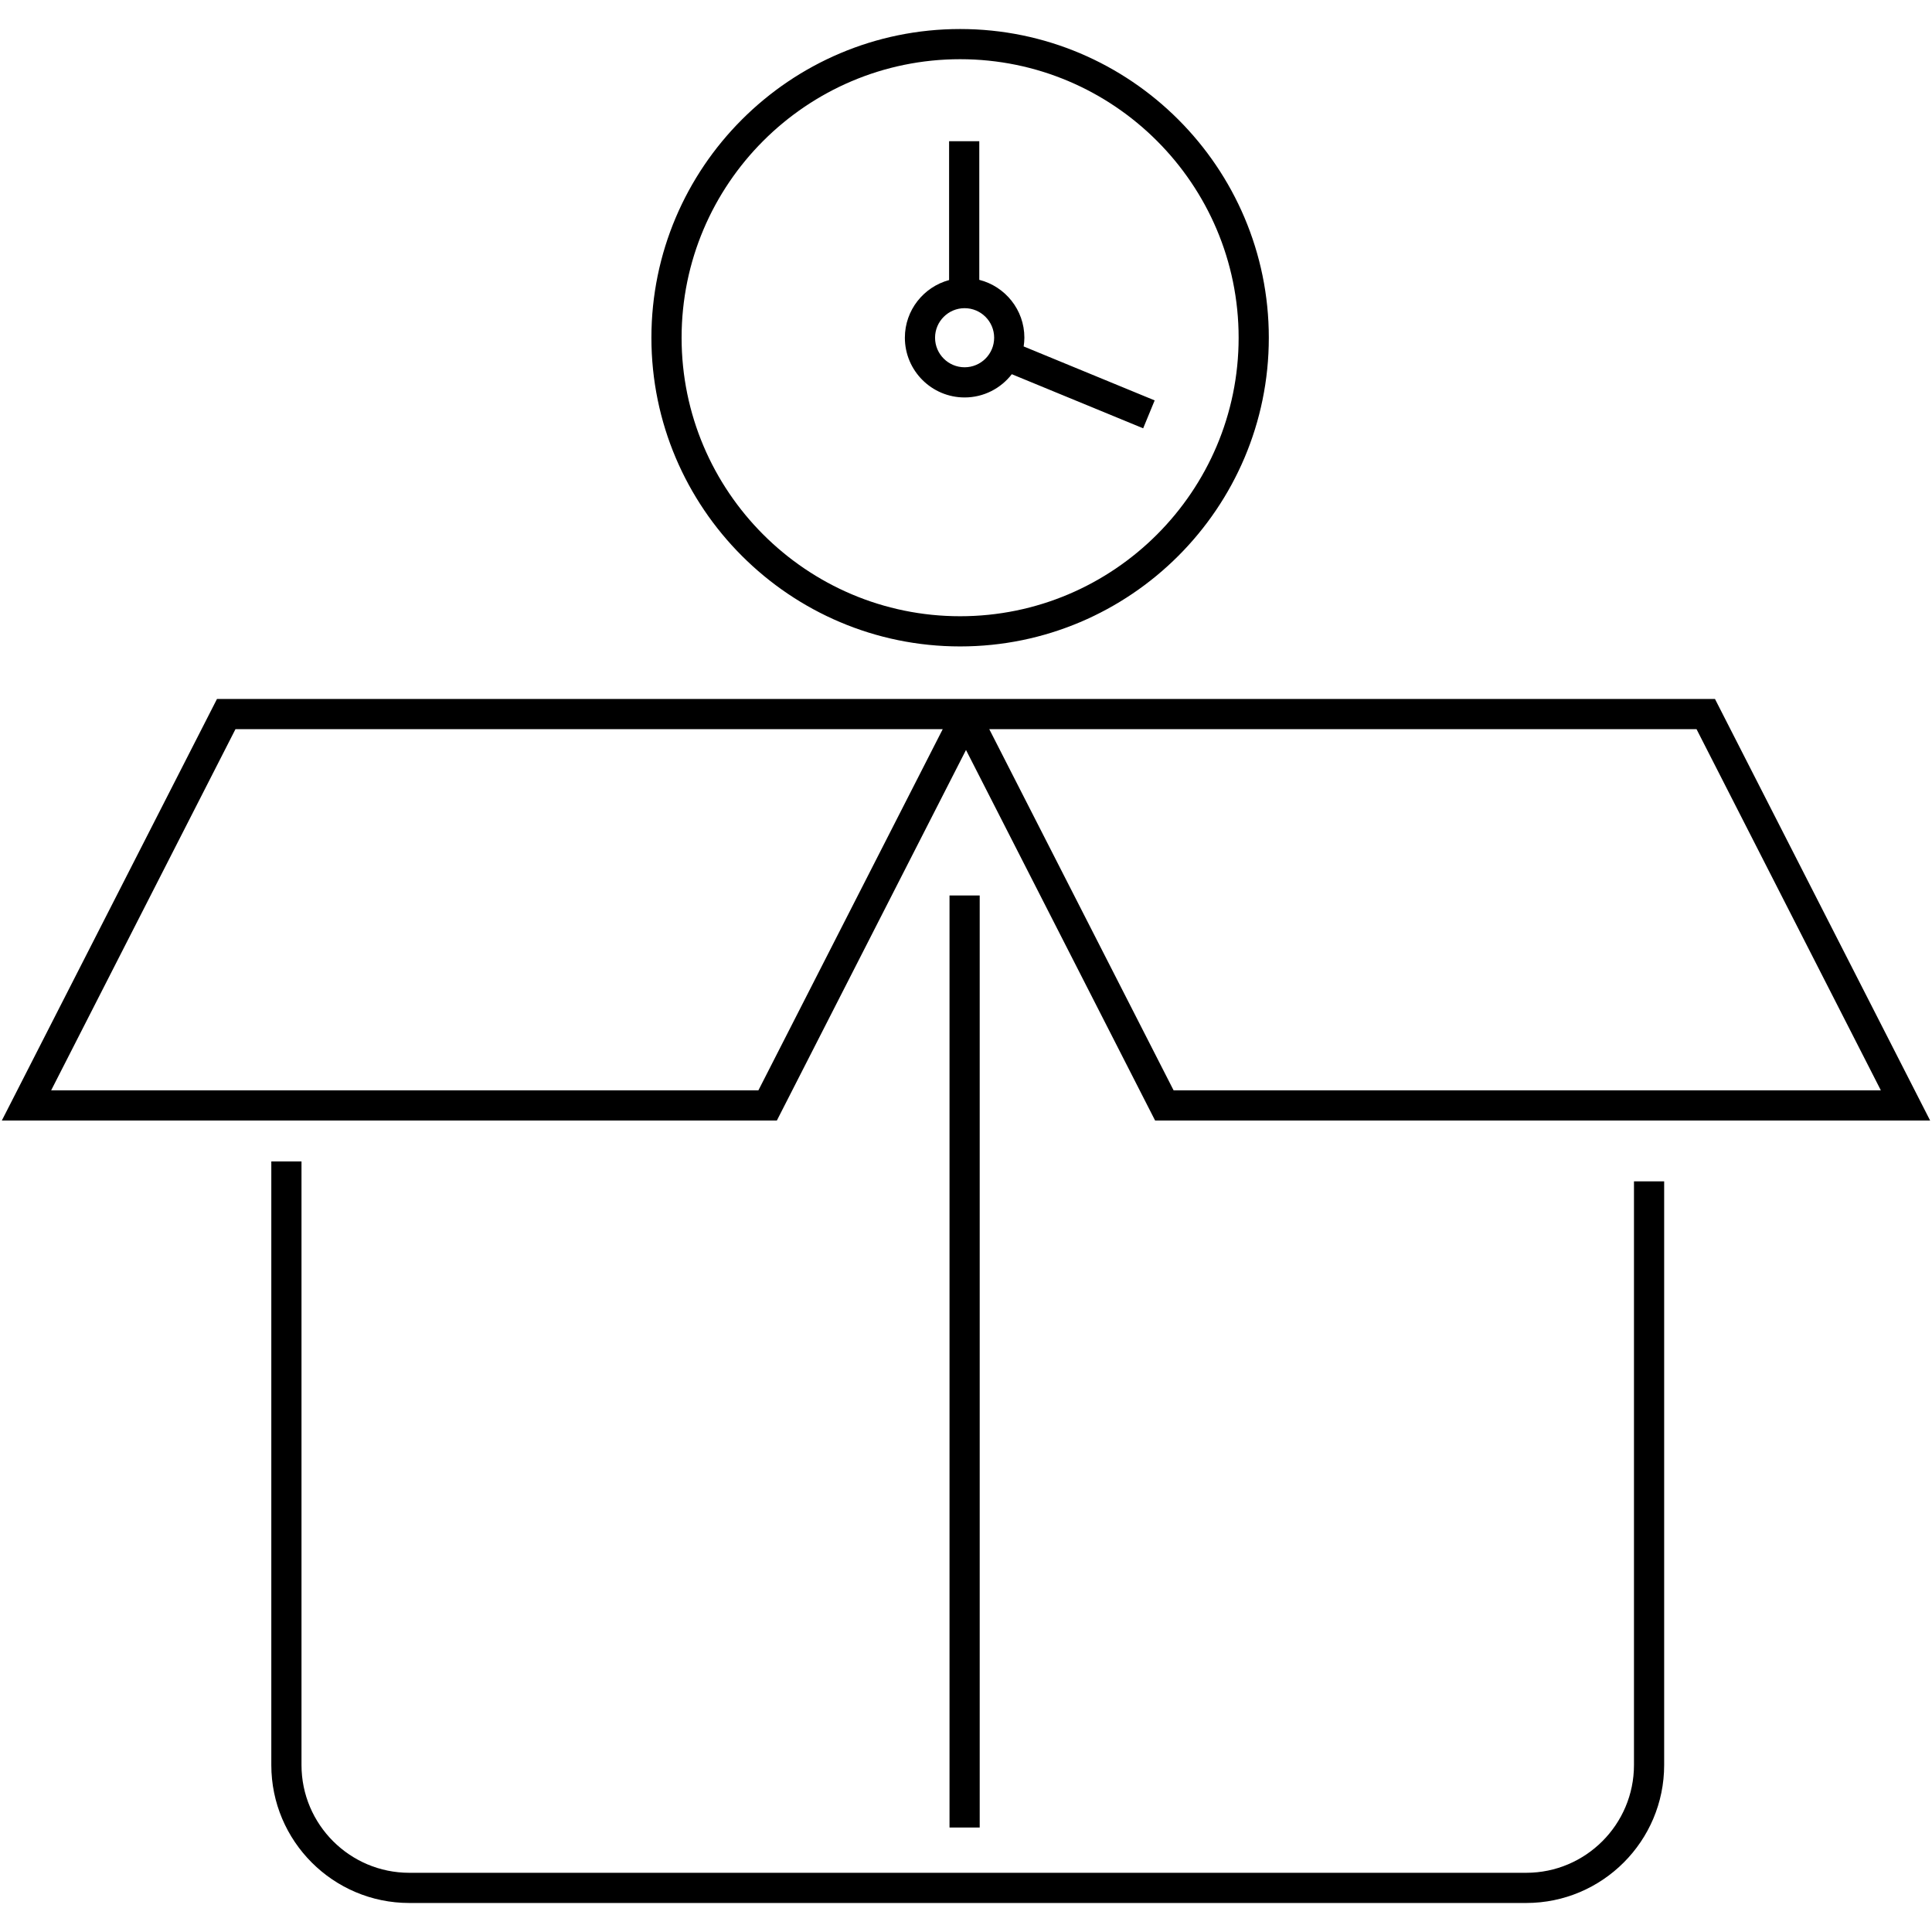 <?xml version="1.0" encoding="utf-8"?>
<!-- Generator: Adobe Illustrator 26.0.3, SVG Export Plug-In . SVG Version: 6.00 Build 0)  -->
<svg version="1.1" id="Calque_2_-_copie" xmlns="http://www.w3.org/2000/svg" xmlns:xlink="http://www.w3.org/1999/xlink" x="0px"
	 y="0px" viewBox="-49 141 512 512" style="enable-background:new -49 141 512 512;" xml:space="preserve">
<g>
	<path d="M384.02,608.75c0,15.75-12.81,28.56-28.56,28.56h-296c-15.75,0-28.56-12.81-28.56-28.56V448.79h-8v159.96
		c0,20.16,16.4,36.56,36.56,36.56h296c20.16,0,36.56-16.4,36.56-36.56V454.07h-8V608.75z"/>
	<path d="M207,339.75l50.11,98.19h205.39l-57.01-111.7H213.9H200.1H8.5l-57.01,111.7h205.39L207,339.75z M400.6,334.24l48.84,95.7
		H262.01l-48.84-95.7H400.6z M-35.44,429.94l48.84-95.7h187.43l-48.84,95.7H-35.44z"/>
	<rect x="202.63" y="378.31" width="8" height="247"/>
	<path d="M205.44,312.31c45.11,0,81.81-36.7,81.81-81.81s-36.7-81.81-81.81-81.81s-81.81,36.7-81.81,81.81
		S160.33,312.31,205.44,312.31z M205.44,156.69c40.7,0,73.81,33.11,73.81,73.81s-33.11,73.81-73.81,73.81s-73.81-33.11-73.81-73.81
		S164.74,156.69,205.44,156.69z"/>
	<path d="M206.63,246.33c5.09,0,9.61-2.42,12.51-6.16l34.81,14.34l3.05-7.4l-34.72-14.3c0.11-0.76,0.19-1.53,0.19-2.32
		c0-7.39-5.09-13.59-11.95-15.33v-36.74h-8v36.8c-6.74,1.82-11.72,7.97-11.72,15.27C190.8,239.23,197.9,246.33,206.63,246.33z
		 M206.63,222.67c4.32,0,7.83,3.51,7.83,7.83s-3.51,7.83-7.83,7.83c-4.32,0-7.83-3.51-7.83-7.83S202.31,222.67,206.63,222.67z"/>
</g>
</svg>
